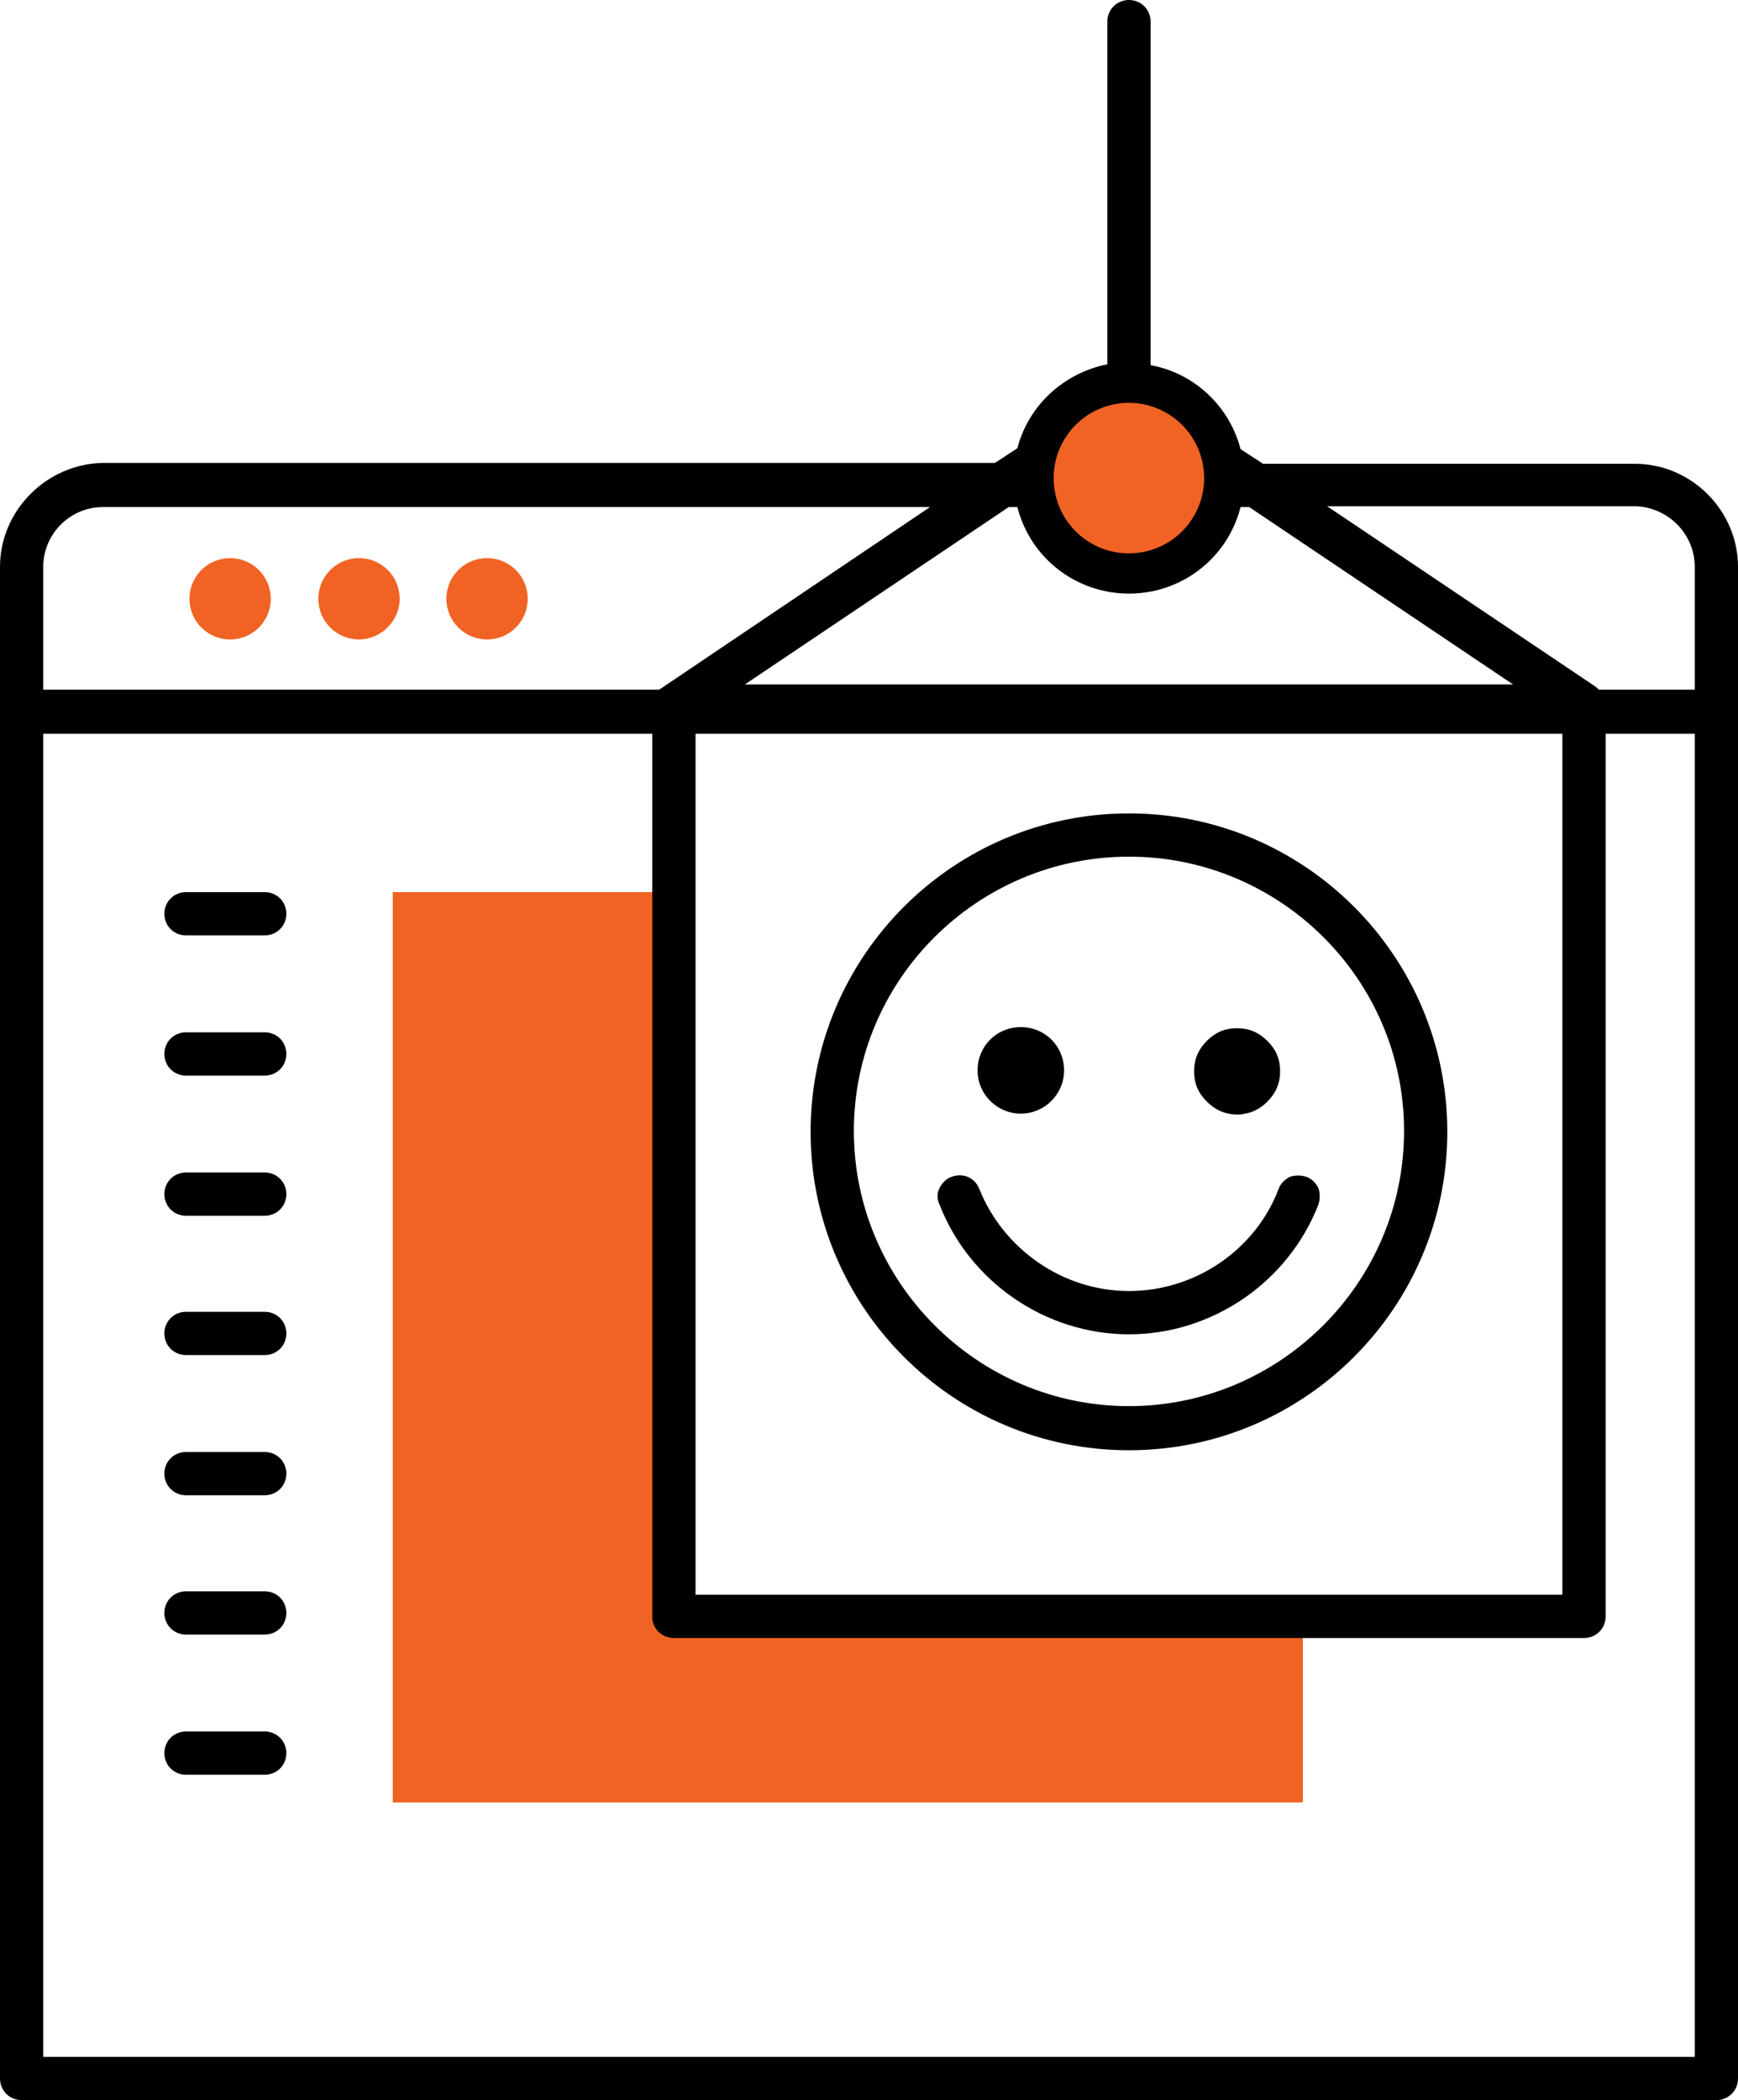 <svg version="1.1" id="Calque_1" xmlns="http://www.w3.org/2000/svg" x="0" y="0" viewBox="0 0 200.9 242.7" style="enable-background:new 0 0 200.9 242.7" xml:space="preserve"><style>.st0{fill:#f16324}</style><path class="st0" d="M31.3 69.2c0-2.6-2.1-4.7-4.7-4.7s-4.7 2.1-4.7 4.7 2.1 4.7 4.7 4.7 4.7-2.1 4.7-4.7zM46.2 69.2c0-2.6-2.1-4.7-4.7-4.7s-4.7 2.1-4.7 4.7 2.1 4.7 4.7 4.7c2.5 0 4.7-2.1 4.7-4.7zM61 69.2c0-2.6-2.1-4.7-4.7-4.7s-4.7 2.1-4.7 4.7 2.1 4.7 4.7 4.7 4.7-2.1 4.7-4.7zM150.6 186.2v22.1H45.4V103.1h32.5v83.1z"/><path d="M189 53.6h-43l-2.6-1.7c-1.3-5-5.4-8.8-10.4-9.7V2.5c0-1.4-1.1-2.5-2.5-2.5S128 1.1 128 2.5v39.6c-5 1-9.1 4.7-10.4 9.7l-2.6 1.7H11.9C5.4 53.6 0 59 0 65.5v174.7c0 1.4 1.1 2.5 2.5 2.5h195.9c1.4 0 2.5-1.1 2.5-2.5V65.5c0-6.5-5.4-11.9-11.9-11.9zm6.9 11.9v14.2h-11.1l-.3-.3-31.1-20.9H189c3.8.1 6.9 3.2 6.9 7zm-118 123.8h105.2c1.4 0 2.5-1.1 2.5-2.5v-102h10.3v152.9H5V84.8h70.4v102.1c0 1.3 1.1 2.4 2.5 2.4zm2.5-5V84.8h100.2v99.5H80.4zM76.5 79.5c-.1.1-.2.1-.3.2H5V65.5c0-3.8 3.1-6.9 6.9-6.9h95.6l-31 20.9zm45.8-25.9c.8-3.9 4.2-6.7 8.2-6.7 4 0 7.4 2.8 8.2 6.7h-16.4zm15.9 5c-1.3 3-4.3 5-7.7 5-3.3 0-6.3-2-7.7-5h15.4zM86.1 79.1l30.5-20.5h1c1.5 5.9 6.8 10 12.9 10s11.4-4.1 12.9-10h1l30.5 20.5H86.1z"/><path d="M130.5 94c-20.3 0-36.8 16.5-36.8 36.8s16.5 36.8 36.8 36.8c20.3 0 36.8-16.5 36.8-36.8S150.8 94 130.5 94zm31.8 36.7c0 17.5-14.3 31.8-31.8 31.8s-31.8-14.3-31.8-31.8S113 99 130.5 99s31.8 14.2 31.8 31.7z"/><path d="M151 136c-.6-.2-1.3-.2-1.9 0-.6.3-1.1.8-1.3 1.4-2.7 7.1-9.7 11.8-17.3 11.8-7.6 0-14.5-4.8-17.3-11.8-.5-1.3-1.9-1.9-3.2-1.4-.6.2-1.1.7-1.4 1.3-.3.6-.3 1.3 0 1.9 3.5 9 12.3 15 21.9 15s18.4-6 21.9-15c.2-.6.2-1.3 0-1.9-.3-.6-.8-1.1-1.4-1.3zM118 128.7c2.7 0 5-2.2 5-5s-2.2-5-5-5-5 2.2-5 5 2.3 5 5 5zM140.2 127.9c.8.6 1.8.9 2.8.9.3 0 .6 0 .9-.1 1.3-.2 2.4-1 3.2-2.1.8-1.1 1-2.4.8-3.7s-1-2.4-2.1-3.2c-1.1-.8-2.4-1-3.7-.8-1.3.2-2.4 1-3.2 2.1-.8 1.1-1 2.4-.8 3.7s1 2.4 2.1 3.2zM30.6 103.1h-9.1c-1.4 0-2.5 1.1-2.5 2.5s1.1 2.5 2.5 2.5h9.1c1.4 0 2.5-1.1 2.5-2.5s-1.1-2.5-2.5-2.5zM30.6 119.3h-9.1c-1.4 0-2.5 1.1-2.5 2.5s1.1 2.5 2.5 2.5h9.1c1.4 0 2.5-1.1 2.5-2.5s-1.1-2.5-2.5-2.5zM30.6 135.5h-9.1c-1.4 0-2.5 1.1-2.5 2.5s1.1 2.5 2.5 2.5h9.1c1.4 0 2.5-1.1 2.5-2.5s-1.1-2.5-2.5-2.5zM30.6 151.6h-9.1c-1.4 0-2.5 1.1-2.5 2.5s1.1 2.5 2.5 2.5h9.1c1.4 0 2.5-1.1 2.5-2.5s-1.1-2.5-2.5-2.5zM30.6 167.8h-9.1c-1.4 0-2.5 1.1-2.5 2.5s1.1 2.5 2.5 2.5h9.1c1.4 0 2.5-1.1 2.5-2.5s-1.1-2.5-2.5-2.5zM30.6 183.9h-9.1c-1.4 0-2.5 1.1-2.5 2.5s1.1 2.5 2.5 2.5h9.1c1.4 0 2.5-1.1 2.5-2.5s-1.1-2.5-2.5-2.5zM30.6 200.1h-9.1c-1.4 0-2.5 1.1-2.5 2.5s1.1 2.5 2.5 2.5h9.1c1.4 0 2.5-1.1 2.5-2.5s-1.1-2.5-2.5-2.5z"/><circle transform="matrix(.973 -.23 .23 .973 -9.205 31.462)" class="st0" cx="130.5" cy="55.3" r="8.7"/></svg>
